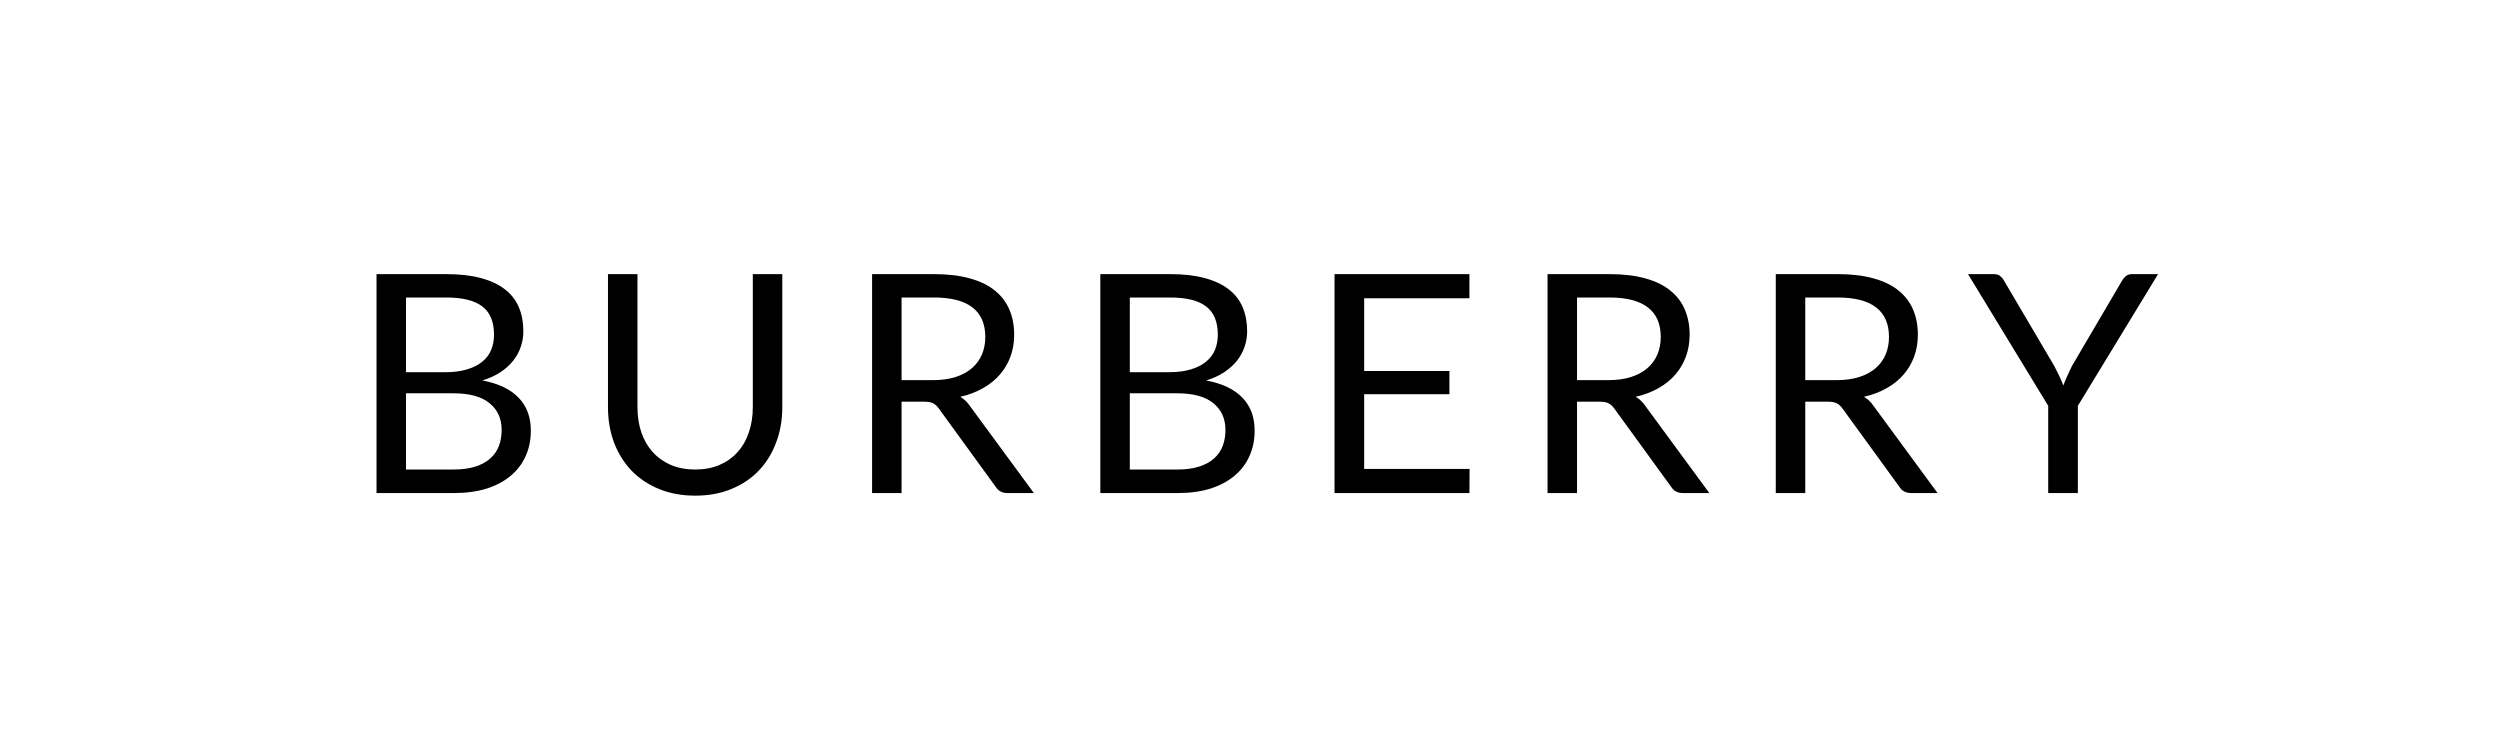 <svg xmlns="http://www.w3.org/2000/svg" fill="none" viewBox="0 0 360 106" height="106" width="360">
<path fill="black" d="M65.286 67.612C66.503 67.612 67.552 67.473 68.432 67.194C69.312 66.915 70.031 66.527 70.588 66.028C71.16 65.515 71.578 64.913 71.842 64.224C72.106 63.52 72.238 62.75 72.238 61.914C72.238 60.286 71.659 59.003 70.5 58.064C69.341 57.111 67.603 56.634 65.286 56.634H58.466V67.612H65.286ZM58.466 42.84V53.598H64.098C65.3 53.598 66.342 53.466 67.222 53.202C68.117 52.938 68.85 52.571 69.422 52.102C70.008 51.633 70.441 51.068 70.72 50.408C70.999 49.733 71.138 49 71.138 48.208C71.138 46.345 70.581 44.989 69.466 44.138C68.351 43.273 66.621 42.84 64.274 42.84H58.466ZM64.274 39.474C66.21 39.474 67.874 39.665 69.268 40.046C70.676 40.427 71.827 40.97 72.722 41.674C73.631 42.378 74.299 43.243 74.724 44.27C75.149 45.282 75.362 46.426 75.362 47.702C75.362 48.479 75.237 49.227 74.988 49.946C74.753 50.65 74.394 51.31 73.91 51.926C73.426 52.542 72.81 53.099 72.062 53.598C71.329 54.082 70.463 54.478 69.466 54.786C71.783 55.226 73.521 56.055 74.68 57.272C75.853 58.475 76.44 60.059 76.44 62.024C76.44 63.359 76.191 64.576 75.692 65.676C75.208 66.776 74.489 67.722 73.536 68.514C72.597 69.306 71.439 69.922 70.06 70.362C68.681 70.787 67.112 71 65.352 71H54.22V39.474H64.274ZM100.111 67.612C101.416 67.612 102.582 67.392 103.609 66.952C104.636 66.512 105.501 65.896 106.205 65.104C106.924 64.312 107.466 63.366 107.833 62.266C108.214 61.166 108.405 59.956 108.405 58.636V39.474H112.651V58.636C112.651 60.455 112.358 62.141 111.771 63.696C111.199 65.251 110.37 66.6 109.285 67.744C108.214 68.873 106.902 69.761 105.347 70.406C103.792 71.051 102.047 71.374 100.111 71.374C98.175 71.374 96.43 71.051 94.875 70.406C93.32 69.761 92.001 68.873 90.915 67.744C89.83 66.6 88.994 65.251 88.407 63.696C87.835 62.141 87.549 60.455 87.549 58.636V39.474H91.795V58.614C91.795 59.934 91.978 61.144 92.345 62.244C92.727 63.344 93.269 64.29 93.973 65.082C94.692 65.874 95.564 66.497 96.591 66.952C97.632 67.392 98.806 67.612 100.111 67.612ZM134.315 54.742C135.547 54.742 136.632 54.595 137.571 54.302C138.524 53.994 139.316 53.569 139.947 53.026C140.592 52.469 141.076 51.809 141.399 51.046C141.721 50.283 141.883 49.44 141.883 48.516C141.883 46.639 141.267 45.223 140.035 44.27C138.803 43.317 136.955 42.84 134.491 42.84H129.827V54.742H134.315ZM148.879 71H145.095C144.317 71 143.745 70.699 143.379 70.098L135.195 58.834C134.945 58.482 134.674 58.233 134.381 58.086C134.102 57.925 133.662 57.844 133.061 57.844H129.827V71H125.581V39.474H134.491C136.485 39.474 138.209 39.679 139.661 40.09C141.113 40.486 142.308 41.065 143.247 41.828C144.2 42.591 144.904 43.515 145.359 44.6C145.813 45.671 146.041 46.873 146.041 48.208C146.041 49.323 145.865 50.364 145.513 51.332C145.161 52.3 144.647 53.173 143.973 53.95C143.313 54.713 142.499 55.365 141.531 55.908C140.577 56.451 139.492 56.861 138.275 57.14C138.817 57.448 139.287 57.895 139.683 58.482L148.879 71ZM169.513 67.612C170.73 67.612 171.779 67.473 172.659 67.194C173.539 66.915 174.257 66.527 174.815 66.028C175.387 65.515 175.805 64.913 176.069 64.224C176.333 63.52 176.465 62.75 176.465 61.914C176.465 60.286 175.885 59.003 174.727 58.064C173.568 57.111 171.83 56.634 169.513 56.634H162.693V67.612H169.513ZM162.693 42.84V53.598H168.325C169.527 53.598 170.569 53.466 171.449 53.202C172.343 52.938 173.077 52.571 173.649 52.102C174.235 51.633 174.668 51.068 174.947 50.408C175.225 49.733 175.365 49 175.365 48.208C175.365 46.345 174.807 44.989 173.693 44.138C172.578 43.273 170.847 42.84 168.501 42.84H162.693ZM168.501 39.474C170.437 39.474 172.101 39.665 173.495 40.046C174.903 40.427 176.054 40.97 176.949 41.674C177.858 42.378 178.525 43.243 178.951 44.27C179.376 45.282 179.589 46.426 179.589 47.702C179.589 48.479 179.464 49.227 179.215 49.946C178.98 50.65 178.621 51.31 178.137 51.926C177.653 52.542 177.037 53.099 176.289 53.598C175.555 54.082 174.69 54.478 173.693 54.786C176.01 55.226 177.748 56.055 178.907 57.272C180.08 58.475 180.667 60.059 180.667 62.024C180.667 63.359 180.417 64.576 179.919 65.676C179.435 66.776 178.716 67.722 177.763 68.514C176.824 69.306 175.665 69.922 174.287 70.362C172.908 70.787 171.339 71 169.579 71H158.447V39.474H168.501ZM211.62 67.524L211.598 71H192.172V39.474H211.598V42.95H196.44V53.422H208.716V56.766H196.44V67.524H211.62ZM231.58 54.742C232.812 54.742 233.898 54.595 234.836 54.302C235.79 53.994 236.582 53.569 237.212 53.026C237.858 52.469 238.342 51.809 238.664 51.046C238.987 50.283 239.148 49.44 239.148 48.516C239.148 46.639 238.532 45.223 237.3 44.27C236.068 43.317 234.22 42.84 231.756 42.84H227.092V54.742H231.58ZM246.144 71H242.36C241.583 71 241.011 70.699 240.644 70.098L232.46 58.834C232.211 58.482 231.94 58.233 231.646 58.086C231.368 57.925 230.928 57.844 230.326 57.844H227.092V71H222.846V39.474H231.756C233.751 39.474 235.474 39.679 236.926 40.09C238.378 40.486 239.574 41.065 240.512 41.828C241.466 42.591 242.17 43.515 242.624 44.6C243.079 45.671 243.306 46.873 243.306 48.208C243.306 49.323 243.13 50.364 242.778 51.332C242.426 52.3 241.913 53.173 241.238 53.95C240.578 54.713 239.764 55.365 238.796 55.908C237.843 56.451 236.758 56.861 235.54 57.14C236.083 57.448 236.552 57.895 236.948 58.482L246.144 71ZM264.446 54.742C265.678 54.742 266.764 54.595 267.702 54.302C268.656 53.994 269.448 53.569 270.078 53.026C270.724 52.469 271.208 51.809 271.53 51.046C271.853 50.283 272.014 49.44 272.014 48.516C272.014 46.639 271.398 45.223 270.166 44.27C268.934 43.317 267.086 42.84 264.622 42.84H259.958V54.742H264.446ZM279.01 71H275.226C274.449 71 273.877 70.699 273.51 70.098L265.326 58.834C265.077 58.482 264.806 58.233 264.512 58.086C264.234 57.925 263.794 57.844 263.192 57.844H259.958V71H255.712V39.474H264.622C266.617 39.474 268.34 39.679 269.792 40.09C271.244 40.486 272.44 41.065 273.378 41.828C274.332 42.591 275.036 43.515 275.49 44.6C275.945 45.671 276.172 46.873 276.172 48.208C276.172 49.323 275.996 50.364 275.644 51.332C275.292 52.3 274.779 53.173 274.104 53.95C273.444 54.713 272.63 55.365 271.662 55.908C270.709 56.451 269.624 56.861 268.406 57.14C268.949 57.448 269.418 57.895 269.814 58.482L279.01 71ZM299.211 58.438V71H294.943V58.438L283.393 39.474H287.133C287.514 39.474 287.815 39.569 288.035 39.76C288.255 39.936 288.446 40.171 288.607 40.464L295.823 52.718C296.087 53.231 296.329 53.715 296.549 54.17C296.769 54.61 296.96 55.057 297.121 55.512C297.282 55.057 297.466 54.61 297.671 54.17C297.876 53.715 298.104 53.231 298.353 52.718L305.547 40.464C305.679 40.215 305.862 39.987 306.097 39.782C306.332 39.577 306.632 39.474 306.999 39.474H310.761L299.211 58.438Z"></path>
</svg>

